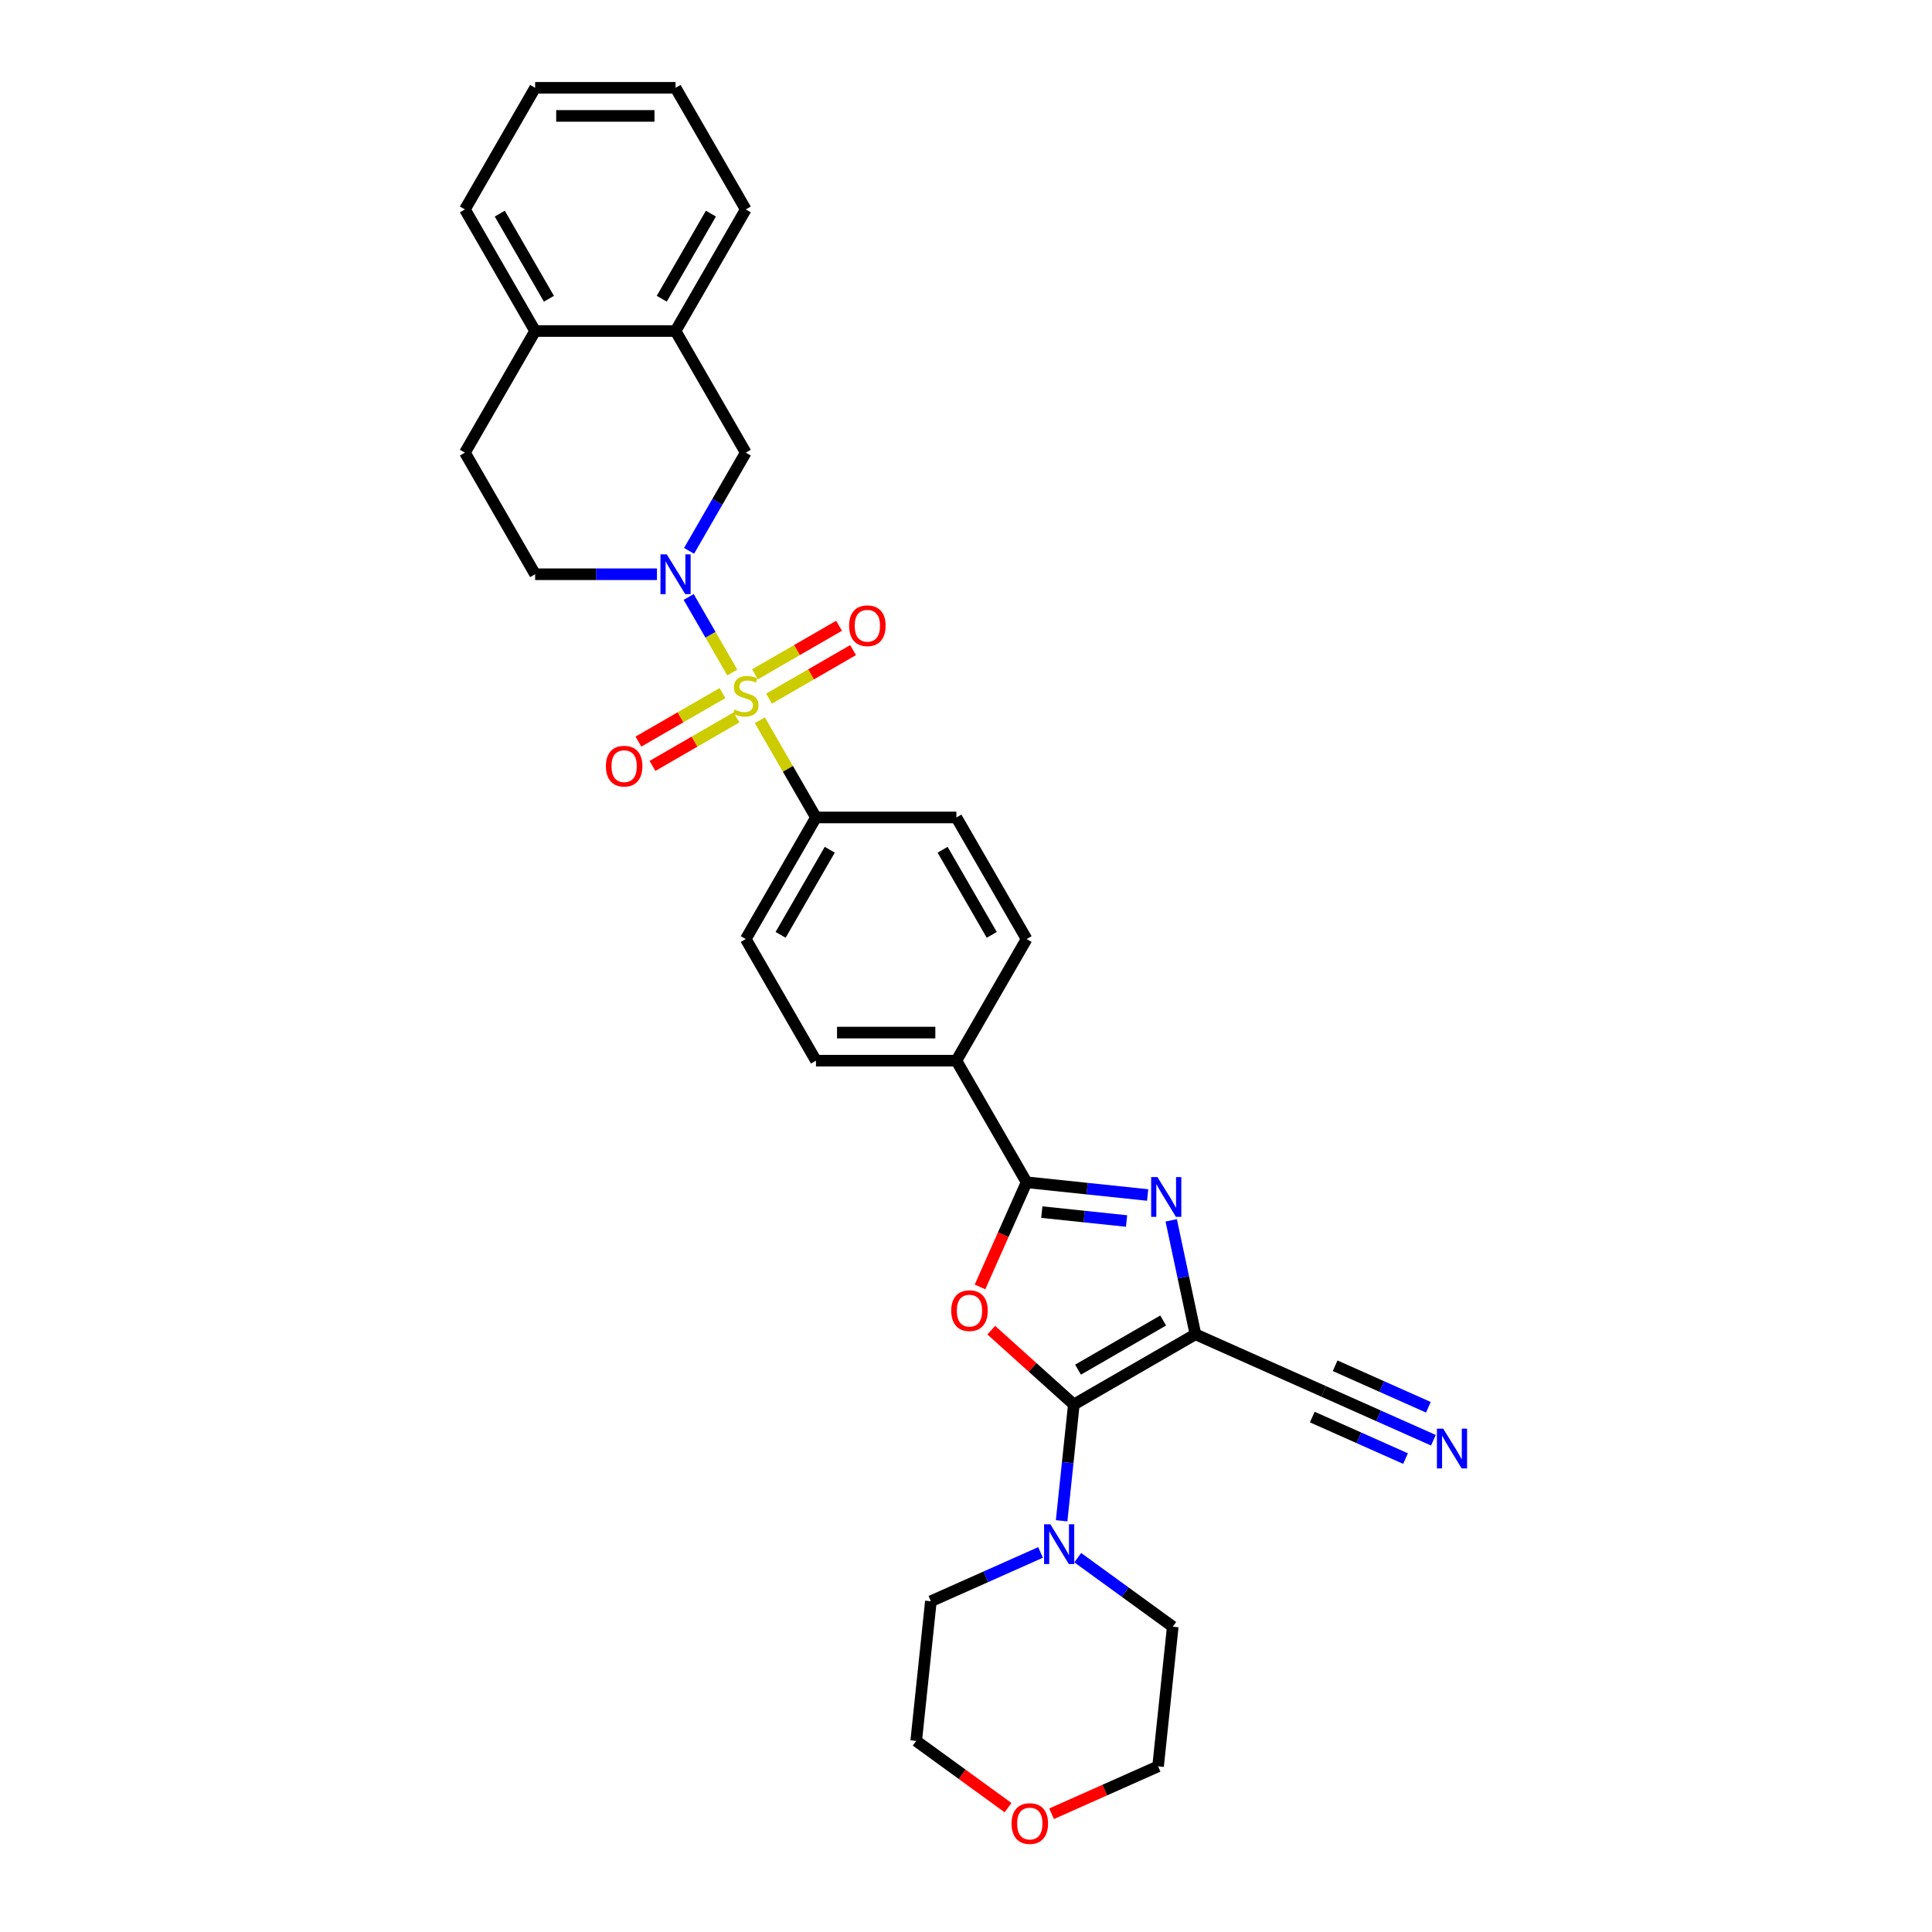 <?xml version='1.0' encoding='iso-8859-1'?>
<svg version='1.1' baseProfile='full'
              xmlns='http://www.w3.org/2000/svg'
                      xmlns:rdkit='http://www.rdkit.org/xml'
                      xmlns:xlink='http://www.w3.org/1999/xlink'
                  xml:space='preserve'
width='1000px' height='1000px' viewBox='0 0 1000 1000'>
<!-- END OF HEADER -->
<rect style='opacity:1.0;fill:#FFFFFF;stroke:none' width='1000' height='1000' x='0' y='0'> </rect>
<path class='bond-4' d='M 379.03,348.09 L 367.741,328.538' style='fill:none;fill-rule:evenodd;stroke:#CCCC00;stroke-width:6px;stroke-linecap:butt;stroke-linejoin:miter;stroke-opacity:1' />
<path class='bond-4' d='M 367.741,328.538 L 356.453,308.986' style='fill:none;fill-rule:evenodd;stroke:#0000FF;stroke-width:6px;stroke-linecap:butt;stroke-linejoin:miter;stroke-opacity:1' />
<path class='bond-9' d='M 393.297,372.802 L 407.82,397.957' style='fill:none;fill-rule:evenodd;stroke:#CCCC00;stroke-width:6px;stroke-linecap:butt;stroke-linejoin:miter;stroke-opacity:1' />
<path class='bond-9' d='M 407.82,397.957 L 422.344,423.113' style='fill:none;fill-rule:evenodd;stroke:#000000;stroke-width:6px;stroke-linecap:butt;stroke-linejoin:miter;stroke-opacity:1' />
<path class='bond-11' d='M 398.054,361.605 L 419.806,349.046' style='fill:none;fill-rule:evenodd;stroke:#CCCC00;stroke-width:6px;stroke-linecap:butt;stroke-linejoin:miter;stroke-opacity:1' />
<path class='bond-11' d='M 419.806,349.046 L 441.558,336.488' style='fill:none;fill-rule:evenodd;stroke:#FF0000;stroke-width:6px;stroke-linecap:butt;stroke-linejoin:miter;stroke-opacity:1' />
<path class='bond-11' d='M 390.786,349.016 L 412.538,336.458' style='fill:none;fill-rule:evenodd;stroke:#CCCC00;stroke-width:6px;stroke-linecap:butt;stroke-linejoin:miter;stroke-opacity:1' />
<path class='bond-11' d='M 412.538,336.458 L 434.29,323.899' style='fill:none;fill-rule:evenodd;stroke:#FF0000;stroke-width:6px;stroke-linecap:butt;stroke-linejoin:miter;stroke-opacity:1' />
<path class='bond-12' d='M 373.953,358.735 L 352.201,371.293' style='fill:none;fill-rule:evenodd;stroke:#CCCC00;stroke-width:6px;stroke-linecap:butt;stroke-linejoin:miter;stroke-opacity:1' />
<path class='bond-12' d='M 352.201,371.293 L 330.449,383.852' style='fill:none;fill-rule:evenodd;stroke:#FF0000;stroke-width:6px;stroke-linecap:butt;stroke-linejoin:miter;stroke-opacity:1' />
<path class='bond-12' d='M 381.221,371.323 L 359.469,383.882' style='fill:none;fill-rule:evenodd;stroke:#CCCC00;stroke-width:6px;stroke-linecap:butt;stroke-linejoin:miter;stroke-opacity:1' />
<path class='bond-12' d='M 359.469,383.882 L 337.717,396.44' style='fill:none;fill-rule:evenodd;stroke:#FF0000;stroke-width:6px;stroke-linecap:butt;stroke-linejoin:miter;stroke-opacity:1' />
<path class='bond-0' d='M 555.815,726.971 L 534.441,707.727' style='fill:none;fill-rule:evenodd;stroke:#000000;stroke-width:6px;stroke-linecap:butt;stroke-linejoin:miter;stroke-opacity:1' />
<path class='bond-0' d='M 534.441,707.727 L 513.068,688.482' style='fill:none;fill-rule:evenodd;stroke:#FF0000;stroke-width:6px;stroke-linecap:butt;stroke-linejoin:miter;stroke-opacity:1' />
<path class='bond-6' d='M 555.815,726.971 L 552.652,757.058' style='fill:none;fill-rule:evenodd;stroke:#000000;stroke-width:6px;stroke-linecap:butt;stroke-linejoin:miter;stroke-opacity:1' />
<path class='bond-6' d='M 552.652,757.058 L 549.49,787.145' style='fill:none;fill-rule:evenodd;stroke:#0000FF;stroke-width:6px;stroke-linecap:butt;stroke-linejoin:miter;stroke-opacity:1' />
<path class='bond-34' d='M 555.815,726.971 L 618.758,690.631' style='fill:none;fill-rule:evenodd;stroke:#000000;stroke-width:6px;stroke-linecap:butt;stroke-linejoin:miter;stroke-opacity:1' />
<path class='bond-34' d='M 557.988,708.932 L 602.048,683.493' style='fill:none;fill-rule:evenodd;stroke:#000000;stroke-width:6px;stroke-linecap:butt;stroke-linejoin:miter;stroke-opacity:1' />
<path class='bond-1' d='M 618.758,690.631 L 612.489,661.139' style='fill:none;fill-rule:evenodd;stroke:#000000;stroke-width:6px;stroke-linecap:butt;stroke-linejoin:miter;stroke-opacity:1' />
<path class='bond-1' d='M 612.489,661.139 L 606.22,631.648' style='fill:none;fill-rule:evenodd;stroke:#0000FF;stroke-width:6px;stroke-linecap:butt;stroke-linejoin:miter;stroke-opacity:1' />
<path class='bond-7' d='M 618.758,690.631 L 685.154,720.193' style='fill:none;fill-rule:evenodd;stroke:#000000;stroke-width:6px;stroke-linecap:butt;stroke-linejoin:miter;stroke-opacity:1' />
<path class='bond-2' d='M 507.245,666.114 L 519.305,639.028' style='fill:none;fill-rule:evenodd;stroke:#FF0000;stroke-width:6px;stroke-linecap:butt;stroke-linejoin:miter;stroke-opacity:1' />
<path class='bond-2' d='M 519.305,639.028 L 531.364,611.942' style='fill:none;fill-rule:evenodd;stroke:#000000;stroke-width:6px;stroke-linecap:butt;stroke-linejoin:miter;stroke-opacity:1' />
<path class='bond-3' d='M 594.024,618.528 L 562.694,615.235' style='fill:none;fill-rule:evenodd;stroke:#0000FF;stroke-width:6px;stroke-linecap:butt;stroke-linejoin:miter;stroke-opacity:1' />
<path class='bond-3' d='M 562.694,615.235 L 531.364,611.942' style='fill:none;fill-rule:evenodd;stroke:#000000;stroke-width:6px;stroke-linecap:butt;stroke-linejoin:miter;stroke-opacity:1' />
<path class='bond-3' d='M 583.105,631.996 L 561.175,629.691' style='fill:none;fill-rule:evenodd;stroke:#0000FF;stroke-width:6px;stroke-linecap:butt;stroke-linejoin:miter;stroke-opacity:1' />
<path class='bond-3' d='M 561.175,629.691 L 539.244,627.386' style='fill:none;fill-rule:evenodd;stroke:#000000;stroke-width:6px;stroke-linecap:butt;stroke-linejoin:miter;stroke-opacity:1' />
<path class='bond-8' d='M 356.654,285.118 L 371.329,259.701' style='fill:none;fill-rule:evenodd;stroke:#0000FF;stroke-width:6px;stroke-linecap:butt;stroke-linejoin:miter;stroke-opacity:1' />
<path class='bond-8' d='M 371.329,259.701 L 386.004,234.284' style='fill:none;fill-rule:evenodd;stroke:#000000;stroke-width:6px;stroke-linecap:butt;stroke-linejoin:miter;stroke-opacity:1' />
<path class='bond-15' d='M 340.041,297.227 L 308.512,297.227' style='fill:none;fill-rule:evenodd;stroke:#0000FF;stroke-width:6px;stroke-linecap:butt;stroke-linejoin:miter;stroke-opacity:1' />
<path class='bond-15' d='M 308.512,297.227 L 276.983,297.227' style='fill:none;fill-rule:evenodd;stroke:#000000;stroke-width:6px;stroke-linecap:butt;stroke-linejoin:miter;stroke-opacity:1' />
<path class='bond-5' d='M 531.364,611.942 L 495.024,548.999' style='fill:none;fill-rule:evenodd;stroke:#000000;stroke-width:6px;stroke-linecap:butt;stroke-linejoin:miter;stroke-opacity:1' />
<path class='bond-23' d='M 557.84,806.245 L 582.429,824.109' style='fill:none;fill-rule:evenodd;stroke:#0000FF;stroke-width:6px;stroke-linecap:butt;stroke-linejoin:miter;stroke-opacity:1' />
<path class='bond-23' d='M 582.429,824.109 L 607.017,841.974' style='fill:none;fill-rule:evenodd;stroke:#000000;stroke-width:6px;stroke-linecap:butt;stroke-linejoin:miter;stroke-opacity:1' />
<path class='bond-24' d='M 538.595,803.538 L 510.208,816.177' style='fill:none;fill-rule:evenodd;stroke:#0000FF;stroke-width:6px;stroke-linecap:butt;stroke-linejoin:miter;stroke-opacity:1' />
<path class='bond-24' d='M 510.208,816.177 L 481.821,828.815' style='fill:none;fill-rule:evenodd;stroke:#000000;stroke-width:6px;stroke-linecap:butt;stroke-linejoin:miter;stroke-opacity:1' />
<path class='bond-10' d='M 685.154,720.193 L 713.541,732.832' style='fill:none;fill-rule:evenodd;stroke:#000000;stroke-width:6px;stroke-linecap:butt;stroke-linejoin:miter;stroke-opacity:1' />
<path class='bond-10' d='M 713.541,732.832 L 741.928,745.47' style='fill:none;fill-rule:evenodd;stroke:#0000FF;stroke-width:6px;stroke-linecap:butt;stroke-linejoin:miter;stroke-opacity:1' />
<path class='bond-10' d='M 679.242,733.472 L 703.371,744.215' style='fill:none;fill-rule:evenodd;stroke:#000000;stroke-width:6px;stroke-linecap:butt;stroke-linejoin:miter;stroke-opacity:1' />
<path class='bond-10' d='M 703.371,744.215 L 727.5,754.958' style='fill:none;fill-rule:evenodd;stroke:#0000FF;stroke-width:6px;stroke-linecap:butt;stroke-linejoin:miter;stroke-opacity:1' />
<path class='bond-10' d='M 691.067,706.913 L 715.196,717.656' style='fill:none;fill-rule:evenodd;stroke:#000000;stroke-width:6px;stroke-linecap:butt;stroke-linejoin:miter;stroke-opacity:1' />
<path class='bond-10' d='M 715.196,717.656 L 739.325,728.399' style='fill:none;fill-rule:evenodd;stroke:#0000FF;stroke-width:6px;stroke-linecap:butt;stroke-linejoin:miter;stroke-opacity:1' />
<path class='bond-14' d='M 386.004,234.284 L 349.663,171.341' style='fill:none;fill-rule:evenodd;stroke:#000000;stroke-width:6px;stroke-linecap:butt;stroke-linejoin:miter;stroke-opacity:1' />
<path class='bond-17' d='M 422.344,423.113 L 386.004,486.056' style='fill:none;fill-rule:evenodd;stroke:#000000;stroke-width:6px;stroke-linecap:butt;stroke-linejoin:miter;stroke-opacity:1' />
<path class='bond-17' d='M 429.481,439.822 L 404.043,483.882' style='fill:none;fill-rule:evenodd;stroke:#000000;stroke-width:6px;stroke-linecap:butt;stroke-linejoin:miter;stroke-opacity:1' />
<path class='bond-18' d='M 422.344,423.113 L 495.024,423.113' style='fill:none;fill-rule:evenodd;stroke:#000000;stroke-width:6px;stroke-linecap:butt;stroke-linejoin:miter;stroke-opacity:1' />
<path class='bond-13' d='M 495.024,548.999 L 531.364,486.056' style='fill:none;fill-rule:evenodd;stroke:#000000;stroke-width:6px;stroke-linecap:butt;stroke-linejoin:miter;stroke-opacity:1' />
<path class='bond-31' d='M 495.024,548.999 L 422.344,548.999' style='fill:none;fill-rule:evenodd;stroke:#000000;stroke-width:6px;stroke-linecap:butt;stroke-linejoin:miter;stroke-opacity:1' />
<path class='bond-31' d='M 484.122,534.463 L 433.246,534.463' style='fill:none;fill-rule:evenodd;stroke:#000000;stroke-width:6px;stroke-linecap:butt;stroke-linejoin:miter;stroke-opacity:1' />
<path class='bond-25' d='M 349.663,171.341 L 386.004,108.398' style='fill:none;fill-rule:evenodd;stroke:#000000;stroke-width:6px;stroke-linecap:butt;stroke-linejoin:miter;stroke-opacity:1' />
<path class='bond-25' d='M 342.526,154.631 L 367.964,110.571' style='fill:none;fill-rule:evenodd;stroke:#000000;stroke-width:6px;stroke-linecap:butt;stroke-linejoin:miter;stroke-opacity:1' />
<path class='bond-32' d='M 349.663,171.341 L 276.983,171.341' style='fill:none;fill-rule:evenodd;stroke:#000000;stroke-width:6px;stroke-linecap:butt;stroke-linejoin:miter;stroke-opacity:1' />
<path class='bond-19' d='M 276.983,297.227 L 240.643,234.284' style='fill:none;fill-rule:evenodd;stroke:#000000;stroke-width:6px;stroke-linecap:butt;stroke-linejoin:miter;stroke-opacity:1' />
<path class='bond-16' d='M 276.983,171.341 L 240.643,234.284' style='fill:none;fill-rule:evenodd;stroke:#000000;stroke-width:6px;stroke-linecap:butt;stroke-linejoin:miter;stroke-opacity:1' />
<path class='bond-28' d='M 276.983,171.341 L 240.643,108.398' style='fill:none;fill-rule:evenodd;stroke:#000000;stroke-width:6px;stroke-linecap:butt;stroke-linejoin:miter;stroke-opacity:1' />
<path class='bond-28' d='M 284.121,154.631 L 258.683,110.571' style='fill:none;fill-rule:evenodd;stroke:#000000;stroke-width:6px;stroke-linecap:butt;stroke-linejoin:miter;stroke-opacity:1' />
<path class='bond-20' d='M 386.004,486.056 L 422.344,548.999' style='fill:none;fill-rule:evenodd;stroke:#000000;stroke-width:6px;stroke-linecap:butt;stroke-linejoin:miter;stroke-opacity:1' />
<path class='bond-21' d='M 495.024,423.113 L 531.364,486.056' style='fill:none;fill-rule:evenodd;stroke:#000000;stroke-width:6px;stroke-linecap:butt;stroke-linejoin:miter;stroke-opacity:1' />
<path class='bond-21' d='M 487.887,439.822 L 513.325,483.882' style='fill:none;fill-rule:evenodd;stroke:#000000;stroke-width:6px;stroke-linecap:butt;stroke-linejoin:miter;stroke-opacity:1' />
<path class='bond-22' d='M 521.758,935.633 L 497.991,918.365' style='fill:none;fill-rule:evenodd;stroke:#FF0000;stroke-width:6px;stroke-linecap:butt;stroke-linejoin:miter;stroke-opacity:1' />
<path class='bond-22' d='M 497.991,918.365 L 474.223,901.097' style='fill:none;fill-rule:evenodd;stroke:#000000;stroke-width:6px;stroke-linecap:butt;stroke-linejoin:miter;stroke-opacity:1' />
<path class='bond-35' d='M 544.289,938.802 L 571.854,926.529' style='fill:none;fill-rule:evenodd;stroke:#FF0000;stroke-width:6px;stroke-linecap:butt;stroke-linejoin:miter;stroke-opacity:1' />
<path class='bond-35' d='M 571.854,926.529 L 599.42,914.256' style='fill:none;fill-rule:evenodd;stroke:#000000;stroke-width:6px;stroke-linecap:butt;stroke-linejoin:miter;stroke-opacity:1' />
<path class='bond-26' d='M 607.017,841.974 L 599.42,914.256' style='fill:none;fill-rule:evenodd;stroke:#000000;stroke-width:6px;stroke-linecap:butt;stroke-linejoin:miter;stroke-opacity:1' />
<path class='bond-27' d='M 481.821,828.815 L 474.223,901.097' style='fill:none;fill-rule:evenodd;stroke:#000000;stroke-width:6px;stroke-linecap:butt;stroke-linejoin:miter;stroke-opacity:1' />
<path class='bond-29' d='M 386.004,108.398 L 349.663,45.455' style='fill:none;fill-rule:evenodd;stroke:#000000;stroke-width:6px;stroke-linecap:butt;stroke-linejoin:miter;stroke-opacity:1' />
<path class='bond-30' d='M 240.643,108.398 L 276.983,45.455' style='fill:none;fill-rule:evenodd;stroke:#000000;stroke-width:6px;stroke-linecap:butt;stroke-linejoin:miter;stroke-opacity:1' />
<path class='bond-33' d='M 349.663,45.455 L 276.983,45.455' style='fill:none;fill-rule:evenodd;stroke:#000000;stroke-width:6px;stroke-linecap:butt;stroke-linejoin:miter;stroke-opacity:1' />
<path class='bond-33' d='M 338.761,59.991 L 287.885,59.991' style='fill:none;fill-rule:evenodd;stroke:#000000;stroke-width:6px;stroke-linecap:butt;stroke-linejoin:miter;stroke-opacity:1' />
<path  class='atom-0' d='M 380.189 367.234
Q 380.422 367.321, 381.381 367.728
Q 382.341 368.135, 383.387 368.397
Q 384.463 368.63, 385.509 368.63
Q 387.457 368.63, 388.591 367.699
Q 389.725 366.74, 389.725 365.083
Q 389.725 363.949, 389.143 363.251
Q 388.591 362.554, 387.719 362.176
Q 386.847 361.798, 385.393 361.362
Q 383.562 360.809, 382.457 360.286
Q 381.381 359.763, 380.596 358.658
Q 379.84 357.553, 379.84 355.693
Q 379.84 353.105, 381.585 351.506
Q 383.358 349.907, 386.847 349.907
Q 389.231 349.907, 391.934 351.041
L 391.266 353.28
Q 388.795 352.262, 386.934 352.262
Q 384.928 352.262, 383.823 353.105
Q 382.718 353.919, 382.748 355.344
Q 382.748 356.448, 383.3 357.117
Q 383.881 357.786, 384.695 358.164
Q 385.538 358.542, 386.934 358.978
Q 388.795 359.559, 389.899 360.141
Q 391.004 360.722, 391.789 361.914
Q 392.603 363.077, 392.603 365.083
Q 392.603 367.932, 390.684 369.473
Q 388.795 370.985, 385.626 370.985
Q 383.794 370.985, 382.399 370.578
Q 381.032 370.2, 379.404 369.531
L 380.189 367.234
' fill='#CCCC00'/>
<path  class='atom-3' d='M 492.354 678.397
Q 492.354 673.454, 494.796 670.693
Q 497.238 667.931, 501.803 667.931
Q 506.367 667.931, 508.809 670.693
Q 511.251 673.454, 511.251 678.397
Q 511.251 683.397, 508.78 686.246
Q 506.309 689.066, 501.803 689.066
Q 497.267 689.066, 494.796 686.246
Q 492.354 683.426, 492.354 678.397
M 501.803 686.74
Q 504.942 686.74, 506.629 684.647
Q 508.344 682.525, 508.344 678.397
Q 508.344 674.356, 506.629 672.321
Q 504.942 670.257, 501.803 670.257
Q 498.663 670.257, 496.948 672.292
Q 495.261 674.327, 495.261 678.397
Q 495.261 682.554, 496.948 684.647
Q 498.663 686.74, 501.803 686.74
' fill='#FF0000'/>
<path  class='atom-4' d='M 599.097 609.247
L 605.841 620.149
Q 606.51 621.225, 607.586 623.173
Q 608.661 625.121, 608.72 625.237
L 608.72 609.247
L 611.452 609.247
L 611.452 629.83
L 608.632 629.83
L 601.393 617.911
Q 600.55 616.515, 599.649 614.916
Q 598.777 613.318, 598.515 612.823
L 598.515 629.83
L 595.841 629.83
L 595.841 609.247
L 599.097 609.247
' fill='#0000FF'/>
<path  class='atom-5' d='M 345.114 286.935
L 351.858 297.837
Q 352.527 298.913, 353.603 300.861
Q 354.678 302.809, 354.737 302.925
L 354.737 286.935
L 357.469 286.935
L 357.469 307.518
L 354.649 307.518
L 347.41 295.599
Q 346.567 294.203, 345.666 292.604
Q 344.794 291.005, 344.532 290.511
L 344.532 307.518
L 341.858 307.518
L 341.858 286.935
L 345.114 286.935
' fill='#0000FF'/>
<path  class='atom-7' d='M 543.668 788.962
L 550.412 799.864
Q 551.081 800.94, 552.157 802.887
Q 553.232 804.835, 553.291 804.952
L 553.291 788.962
L 556.023 788.962
L 556.023 809.545
L 553.203 809.545
L 545.964 797.625
Q 545.121 796.23, 544.22 794.631
Q 543.348 793.032, 543.086 792.538
L 543.086 809.545
L 540.412 809.545
L 540.412 788.962
L 543.668 788.962
' fill='#0000FF'/>
<path  class='atom-11' d='M 747.001 739.463
L 753.746 750.365
Q 754.415 751.441, 755.49 753.389
Q 756.566 755.336, 756.624 755.453
L 756.624 739.463
L 759.357 739.463
L 759.357 760.046
L 756.537 760.046
L 749.298 748.127
Q 748.455 746.731, 747.554 745.132
Q 746.682 743.533, 746.42 743.039
L 746.42 760.046
L 743.745 760.046
L 743.745 739.463
L 747.001 739.463
' fill='#0000FF'/>
<path  class='atom-12' d='M 439.498 323.888
Q 439.498 318.945, 441.94 316.184
Q 444.382 313.422, 448.947 313.422
Q 453.511 313.422, 455.953 316.184
Q 458.395 318.945, 458.395 323.888
Q 458.395 328.888, 455.924 331.737
Q 453.453 334.557, 448.947 334.557
Q 444.411 334.557, 441.94 331.737
Q 439.498 328.917, 439.498 323.888
M 448.947 332.231
Q 452.086 332.231, 453.773 330.138
Q 455.488 328.016, 455.488 323.888
Q 455.488 319.847, 453.773 317.812
Q 452.086 315.747, 448.947 315.747
Q 445.807 315.747, 444.092 317.783
Q 442.405 319.818, 442.405 323.888
Q 442.405 328.045, 444.092 330.138
Q 445.807 332.231, 448.947 332.231
' fill='#FF0000'/>
<path  class='atom-13' d='M 313.612 396.568
Q 313.612 391.626, 316.054 388.864
Q 318.496 386.102, 323.061 386.102
Q 327.625 386.102, 330.067 388.864
Q 332.509 391.626, 332.509 396.568
Q 332.509 401.568, 330.038 404.417
Q 327.567 407.237, 323.061 407.237
Q 318.525 407.237, 316.054 404.417
Q 313.612 401.597, 313.612 396.568
M 323.061 404.912
Q 326.2 404.912, 327.887 402.819
Q 329.602 400.696, 329.602 396.568
Q 329.602 392.527, 327.887 390.492
Q 326.2 388.428, 323.061 388.428
Q 319.921 388.428, 318.206 390.463
Q 316.519 392.498, 316.519 396.568
Q 316.519 400.725, 318.206 402.819
Q 319.921 404.912, 323.061 404.912
' fill='#FF0000'/>
<path  class='atom-23' d='M 523.575 943.876
Q 523.575 938.934, 526.017 936.172
Q 528.459 933.41, 533.023 933.41
Q 537.587 933.41, 540.029 936.172
Q 542.472 938.934, 542.472 943.876
Q 542.472 948.876, 540 951.725
Q 537.529 954.545, 533.023 954.545
Q 528.488 954.545, 526.017 951.725
Q 523.575 948.905, 523.575 943.876
M 533.023 952.22
Q 536.163 952.22, 537.849 950.126
Q 539.564 948.004, 539.564 943.876
Q 539.564 939.835, 537.849 937.8
Q 536.163 935.736, 533.023 935.736
Q 529.883 935.736, 528.168 937.771
Q 526.482 939.806, 526.482 943.876
Q 526.482 948.033, 528.168 950.126
Q 529.883 952.22, 533.023 952.22
' fill='#FF0000'/>
</svg>
